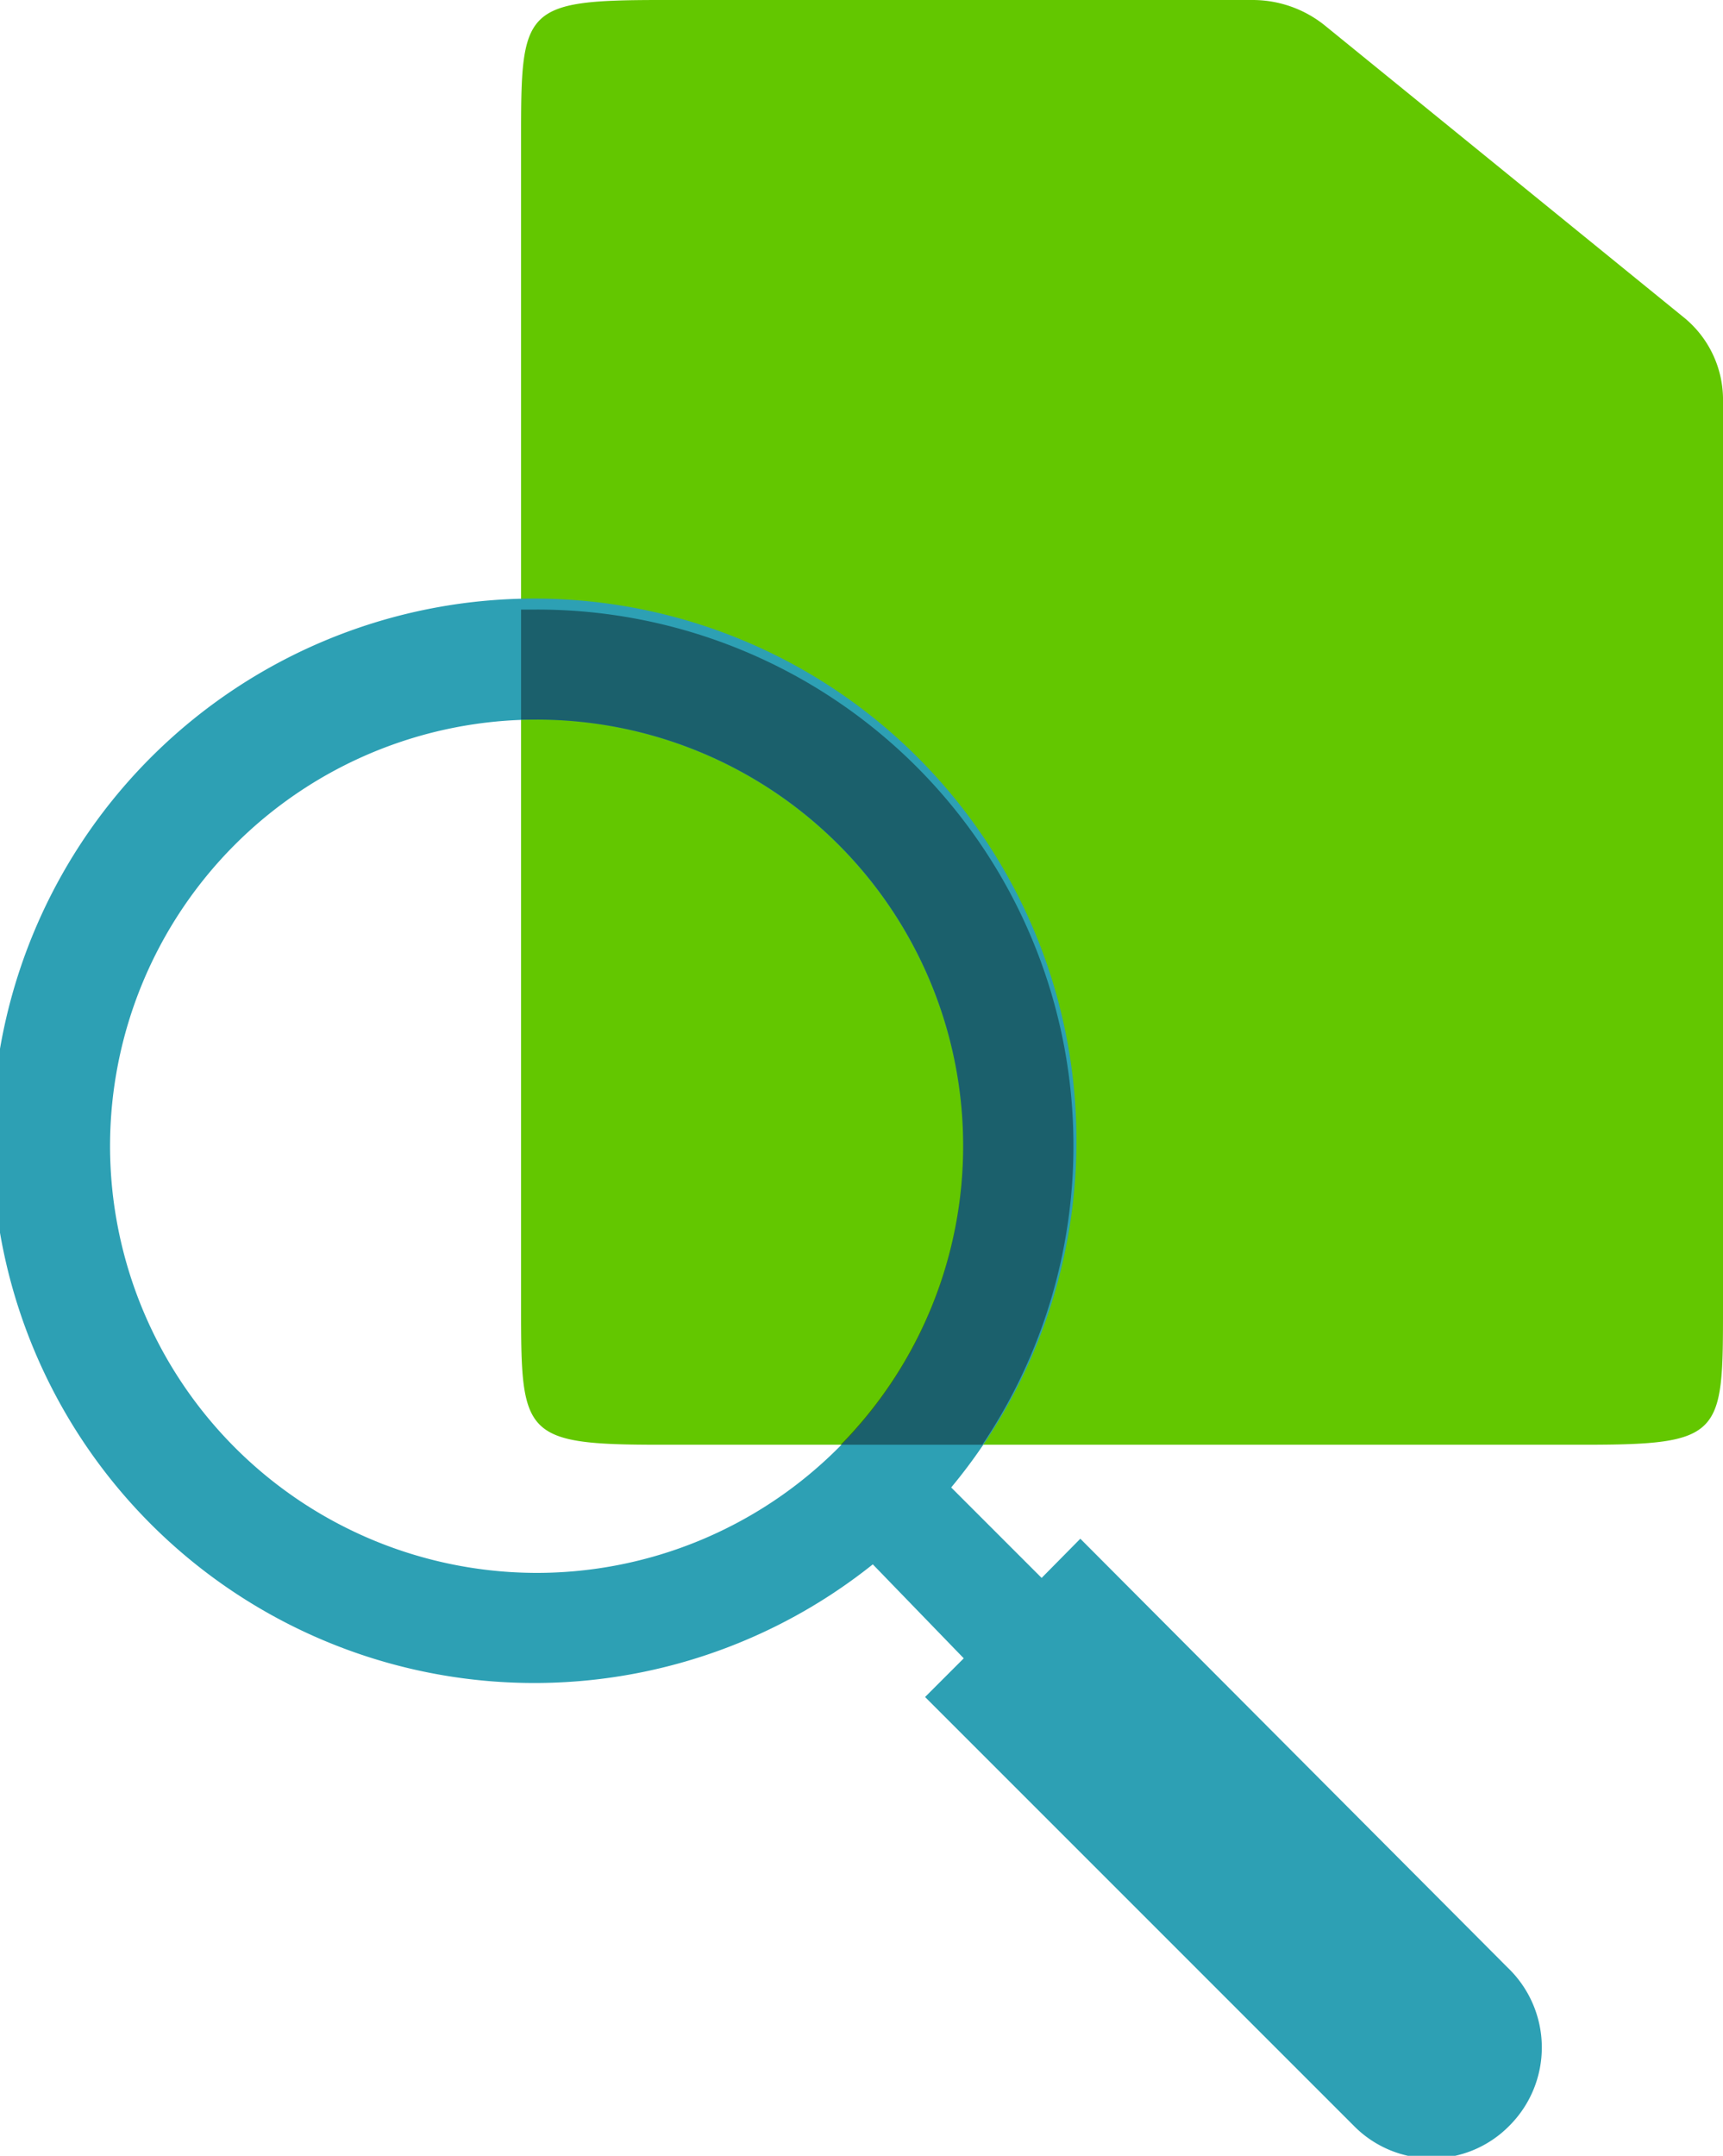 <svg xmlns="http://www.w3.org/2000/svg" viewBox="0 0 34.29 42.9"><defs><style>.cls-1,.cls-2,.cls-3,.cls-4{isolation:isolate;}.cls-2{fill:#63c700;}.cls-3{fill:#2da0b4;}.cls-4{opacity:0.4;mix-blend-mode:multiply;}</style></defs><g class="cls-1"><g id="_9_-_Case_study" data-name="9 - Case study"><path id="Combined-Shape" class="cls-2" d="M13.15,0H24.92a2.29,2.29,0,0,1,1.45.51L33.49,6.3A2.11,2.11,0,0,1,34.29,8V26c0,2.57,0,2.75-2.78,2.75H13.15c-2.75,0-2.78-.18-2.78-2.75V2.76C10.37.18,10.4,0,13.15,0Z"/><path class="cls-3" d="M30,39.15,21.5,30.62l-.77.78-1.8-1.8a10.79,10.79,0,1,0-1.56,1.53L19.18,33l-.77.77,8.53,8.53a2.17,2.17,0,0,0,3.1,0A2.2,2.2,0,0,0,30,39.15ZM2.19,22.81a8.49,8.49,0,1,1,8.49,8.49A8.5,8.5,0,0,1,2.19,22.81Z"/><path class="cls-4" d="M10.68,12.13h-.31v2.19h.31a8.48,8.48,0,0,1,6.05,14.43h2.82a10.67,10.67,0,0,0-8.87-16.62Z"/></g></g></svg>